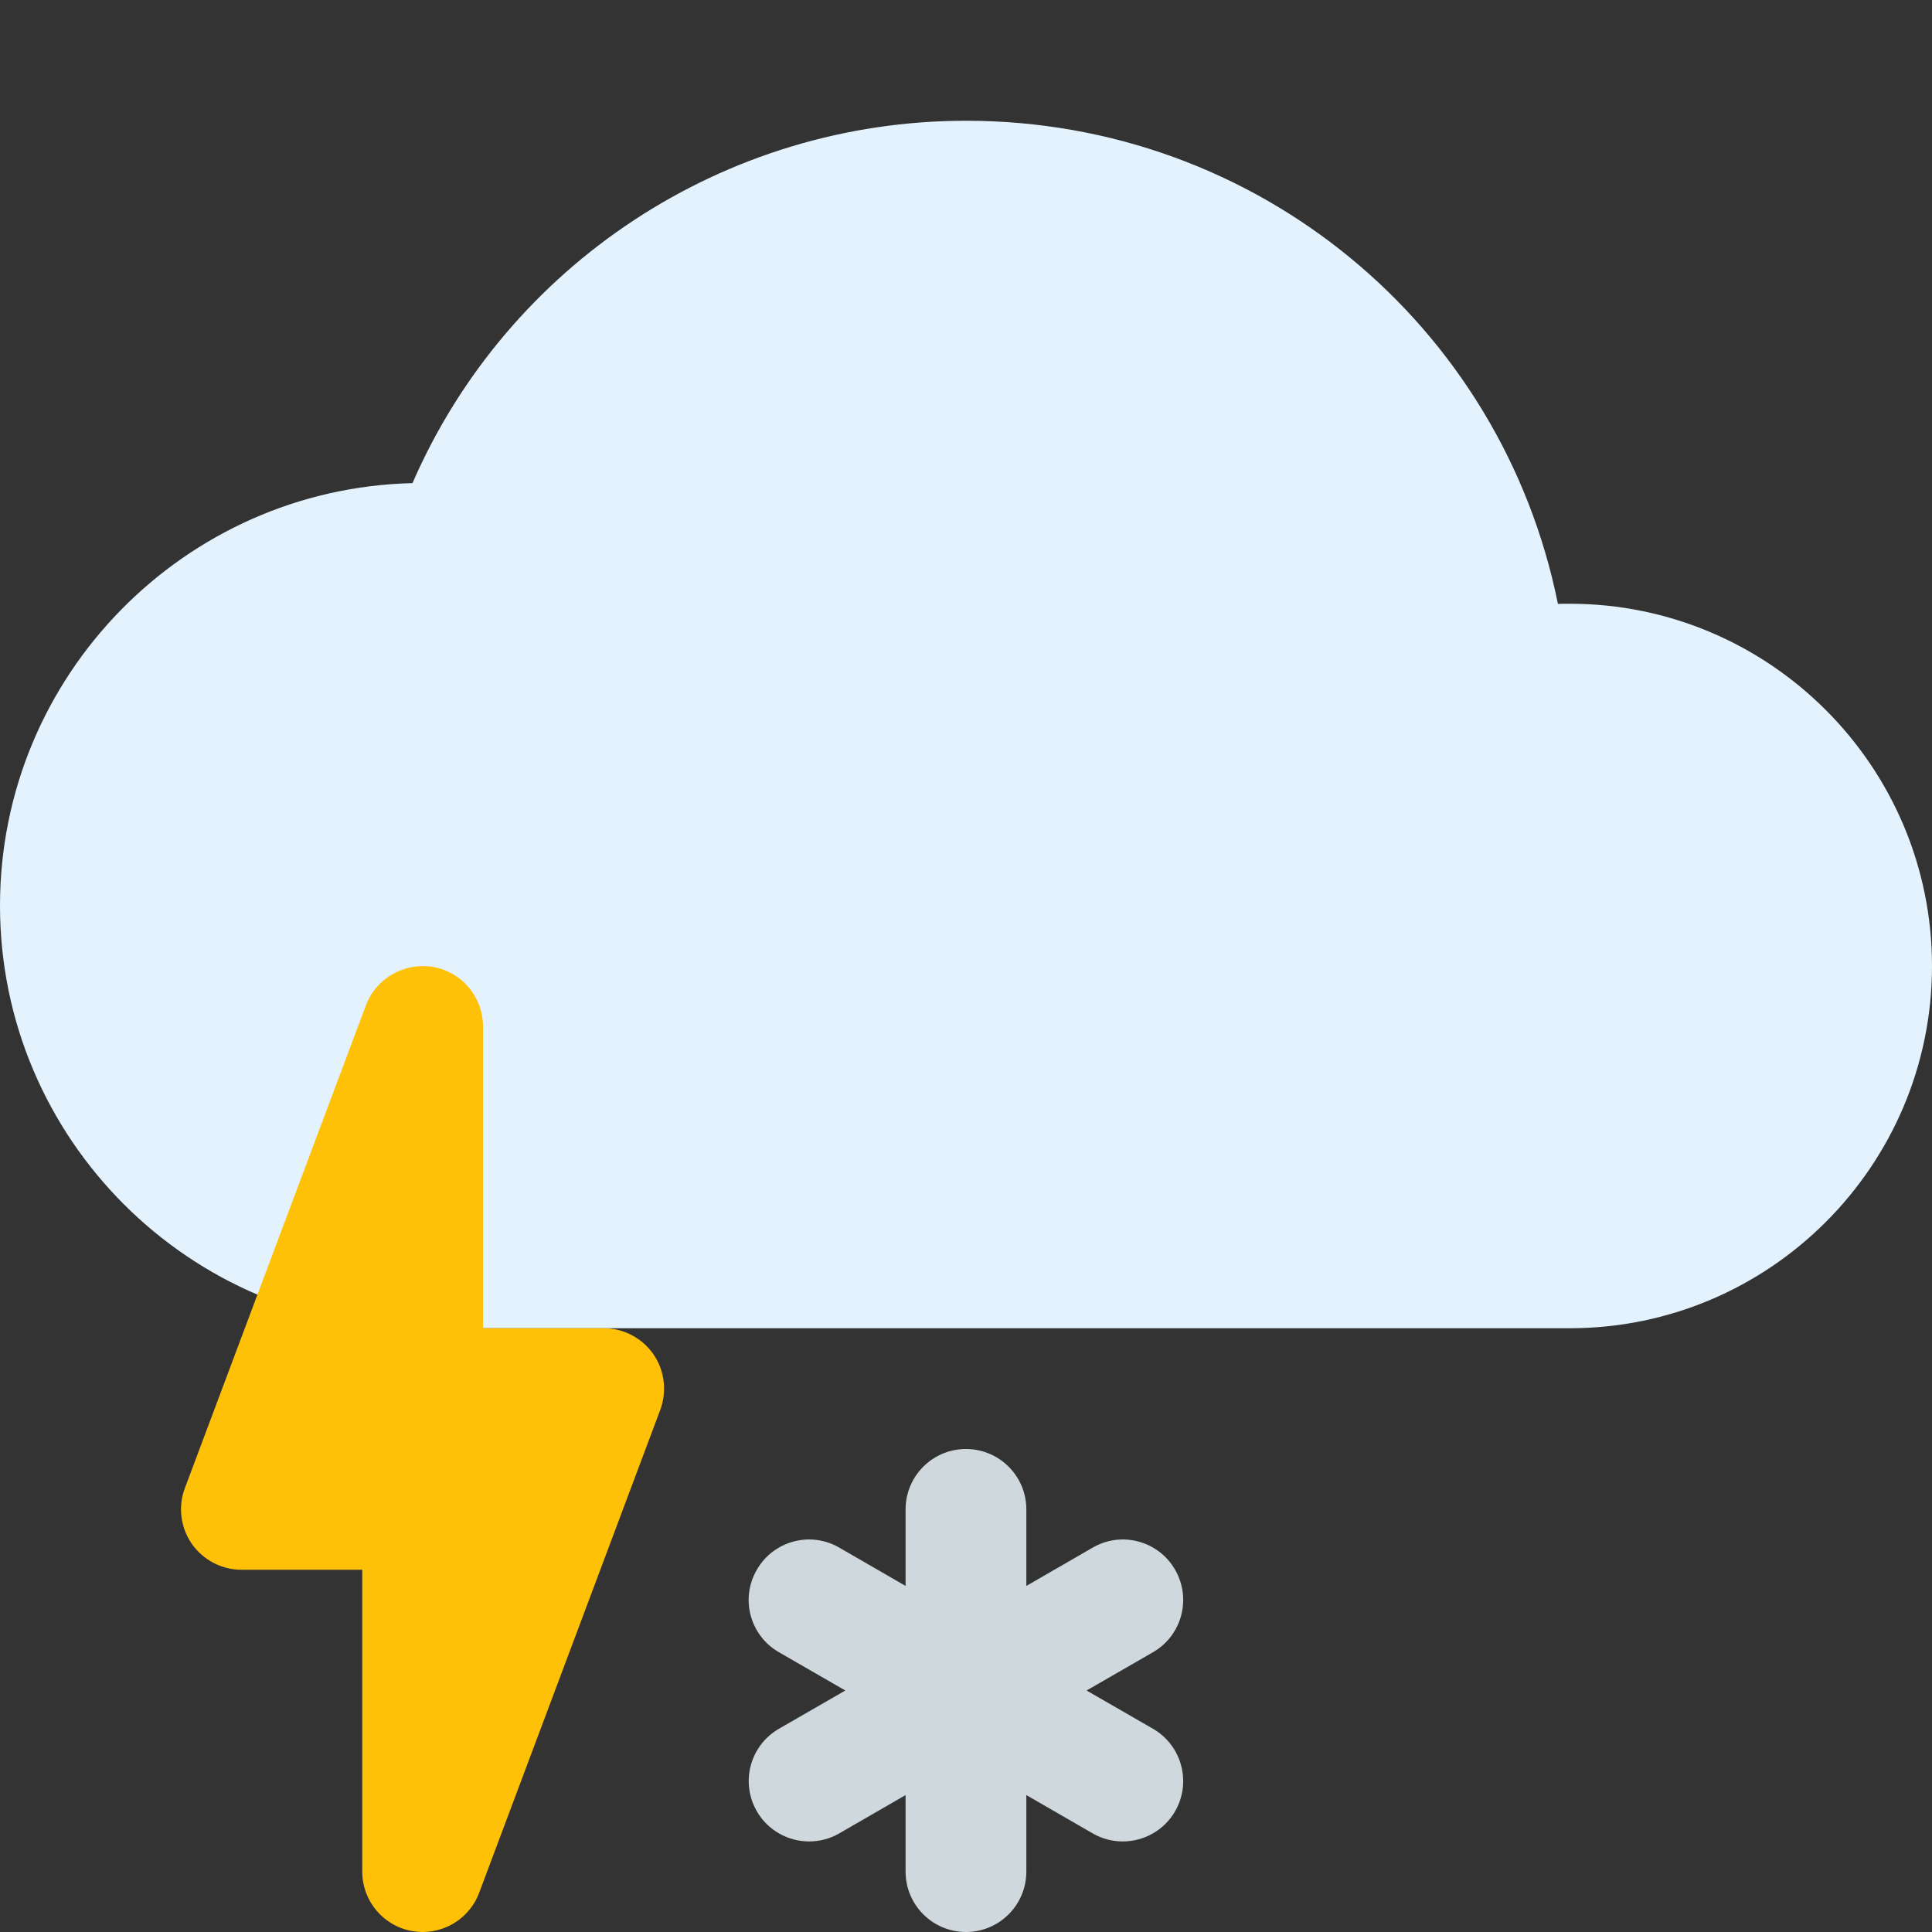 <svg width="400" height="400" viewBox="0 0 400 400" fill="none" xmlns="http://www.w3.org/2000/svg">
<rect x="0" y="0" width="400" height="400" fill="#333333" stroke="none"/>
<path d="M325 125C324.2 125 323.4 125 322.55 125.025C310.9 67.2 260.225 25 200 25C149.975 25 105.075 54.775 85.4 100.025C38.125 101.15 0 139.95 0 187.5C0 235.75 39.25 275 87.5 275H325C366.35 275 400 241.35 400 200C400 158.65 366.35 125 325 125Z" fill="#E3F2FD"/>
<path d="M135.276 280.374C132.926 276.999 129.101 274.999 125.001 274.999H100.001V212.499C100.001 206.449 95.676 201.274 89.726 200.199C83.826 199.199 77.901 202.449 75.776 208.099L38.276 308.099C36.826 311.924 37.376 316.249 39.701 319.624C42.076 322.999 45.901 324.999 50.001 324.999H75.001V387.499C75.001 393.549 79.326 398.724 85.276 399.799C86.026 399.924 86.776 399.999 87.501 399.999C92.626 399.999 97.351 396.824 99.201 391.899L136.701 291.899C138.126 288.049 137.601 283.749 135.276 280.374Z" fill="#FFC107"/>
<path d="M238.717 357.925L224.967 350L238.717 342.075C244.692 338.625 246.742 331 243.292 325C239.842 319 232.192 316.95 226.217 320.425L212.492 328.35V312.5C212.492 305.6 206.892 300 199.992 300C193.092 300 187.492 305.6 187.492 312.5V328.35L173.767 320.425C167.817 316.95 160.142 319 156.692 325C153.217 330.975 155.267 338.625 161.267 342.075L175.017 350L161.267 357.925C155.292 361.375 153.242 369 156.692 375C158.992 379 163.217 381.25 167.517 381.25C169.642 381.25 171.792 380.725 173.767 379.575L187.492 371.65V387.5C187.492 394.4 193.092 400 199.992 400C206.892 400 212.492 394.4 212.492 387.5V371.65L226.217 379.575C228.192 380.725 230.342 381.25 232.467 381.25C236.767 381.25 240.992 379 243.292 375C246.742 369.025 244.692 361.375 238.717 357.925Z" fill="#CFD8DC"/>
</svg>
